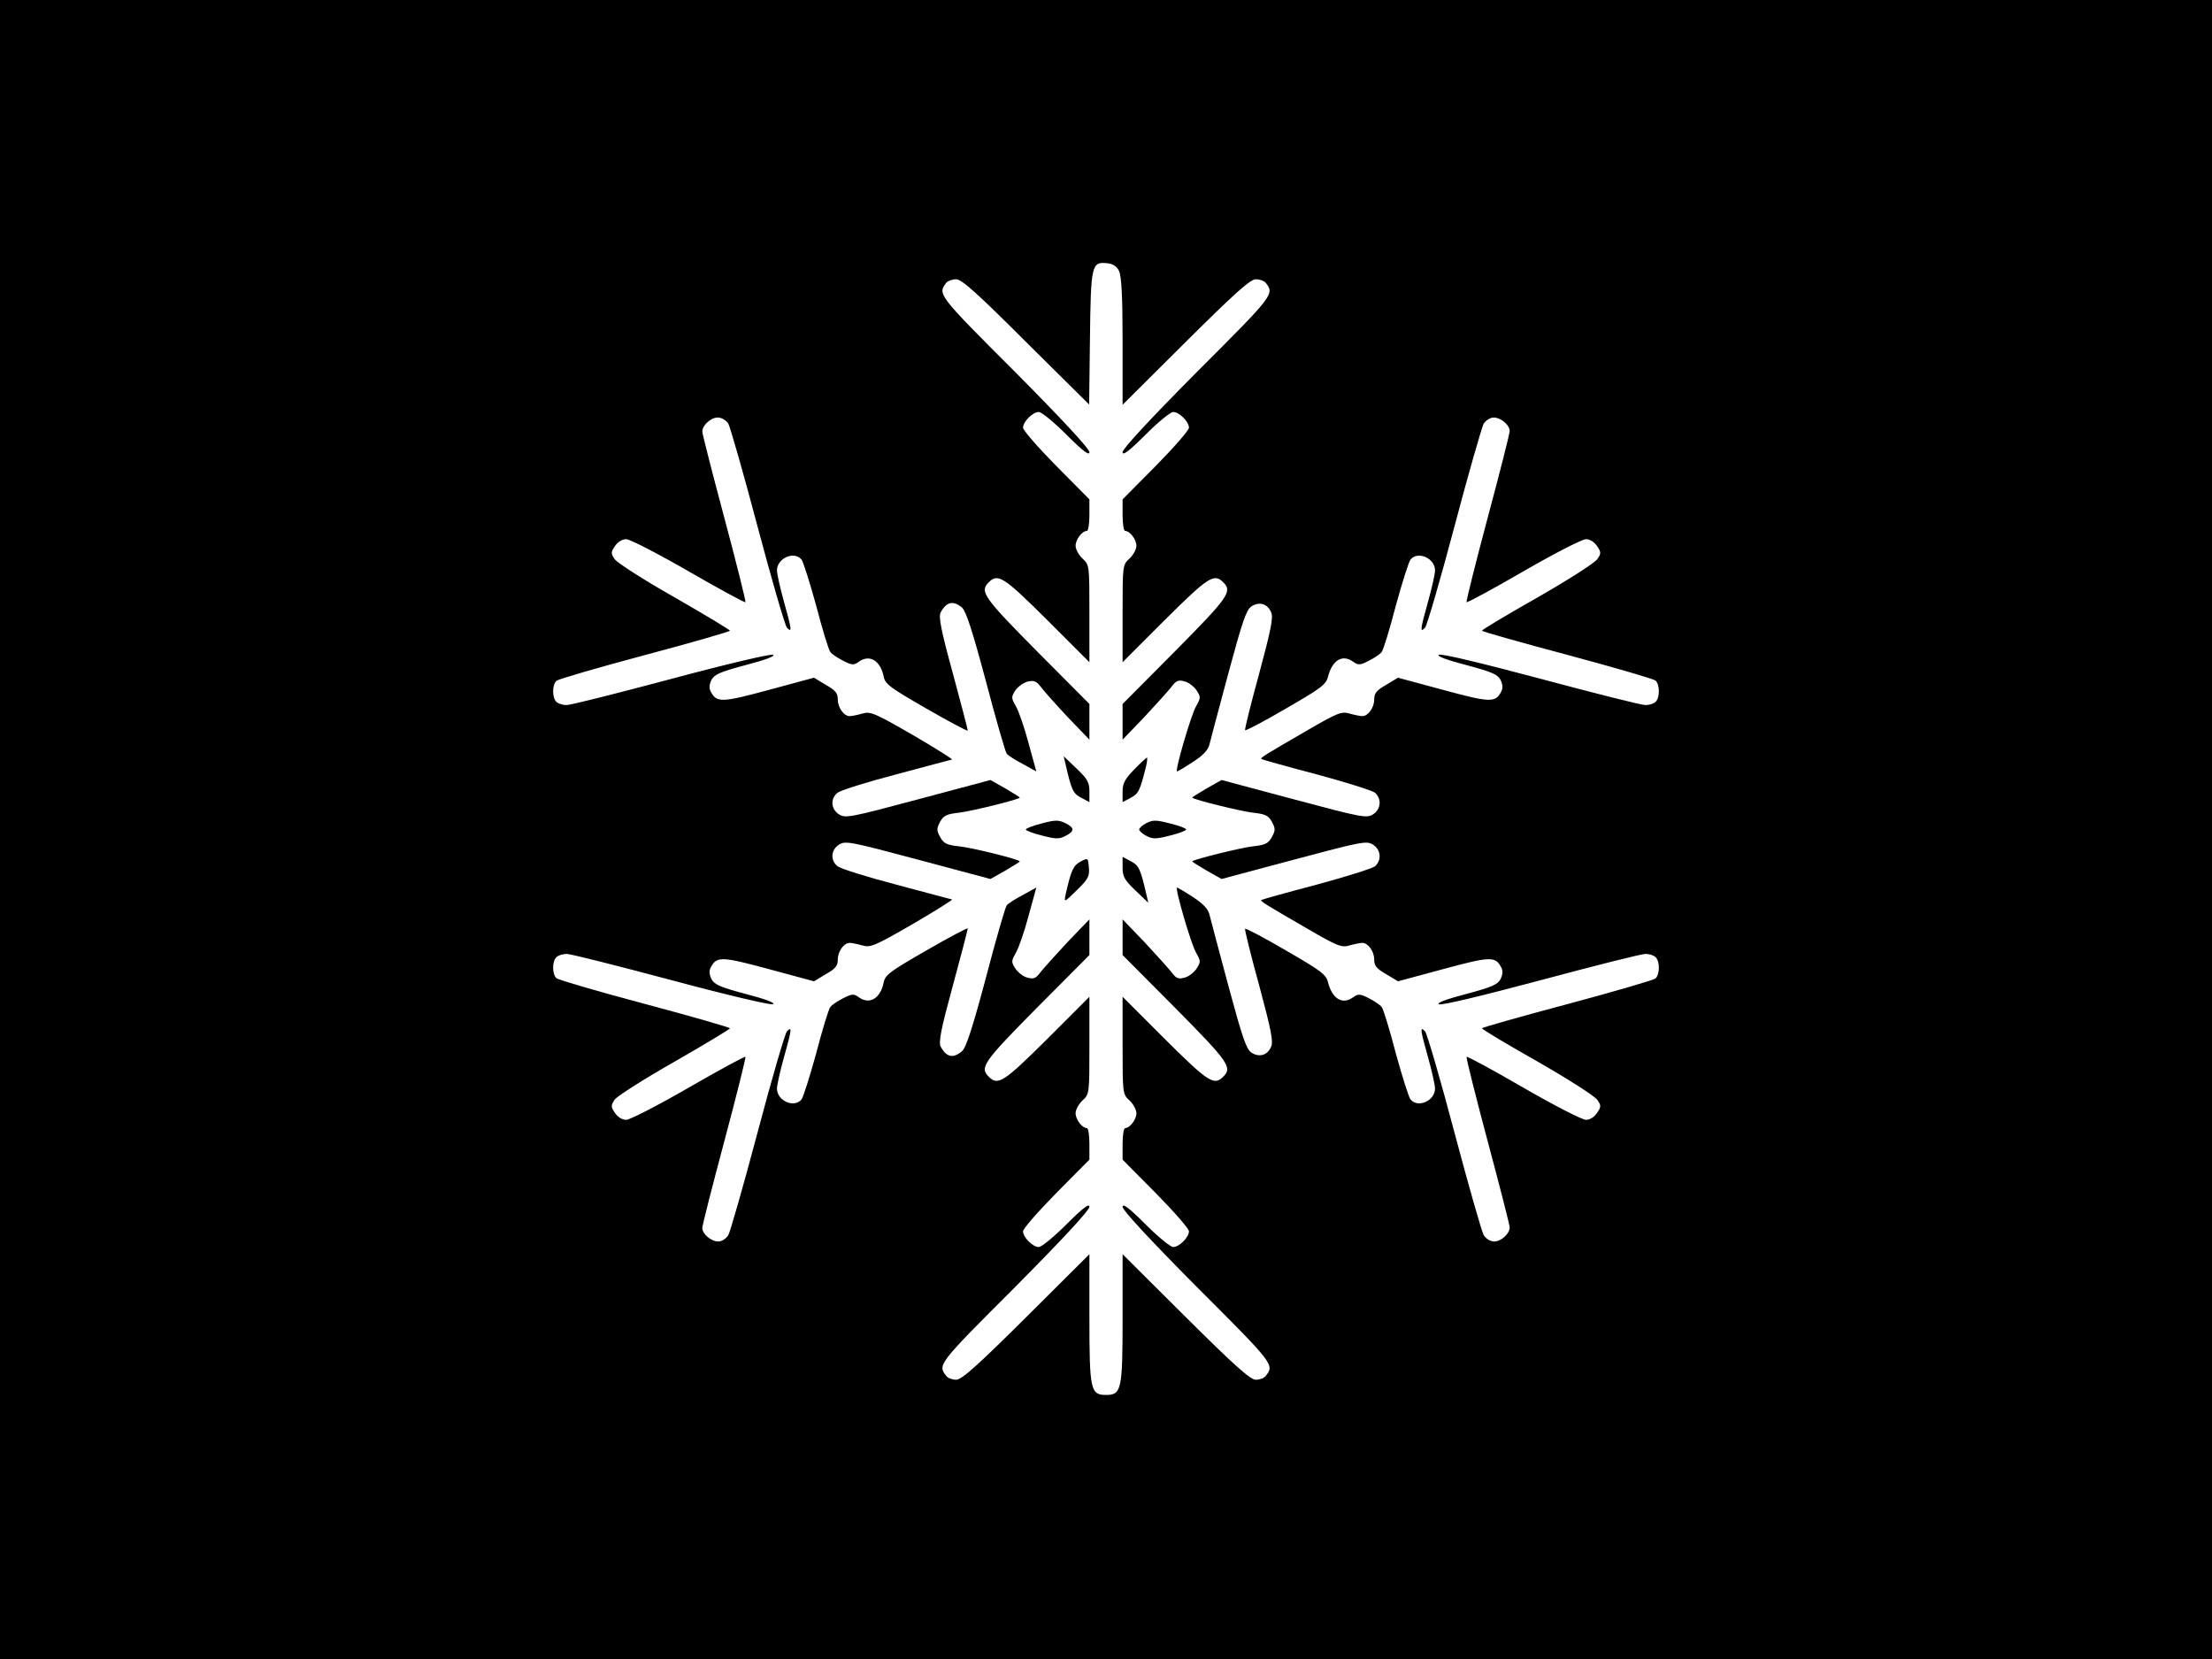 <?xml version="1.0" encoding="UTF-8" standalone="yes"?>
<svg version="1.0" xmlns="http://www.w3.org/2000/svg" width="800" height="600" viewBox="0 0 800 600" preserveAspectRatio="xMidYMid meet">
  <g transform="translate(0,600) scale(0.1,-0.1)" fill="#000000" stroke="none">
    <path d="M0 3000 l0 -3000 4000 0 4000 0 0 3000 0 3000 -4000 0 -4000 0 0
-3000z m4047 2020 c9 -18 13 -90 13 -255 l0 -229 228 227 c179 178 234 227
254 227 14 0 30 -6 35 -12 33 -42 32 -43 -247 -322 -169 -170 -270 -279 -270
-291 0 -14 22 2 83 63 45 45 90 82 100 82 22 0 57 -35 57 -57 0 -9 -54 -71
-120 -138 l-120 -121 0 -57 c0 -31 4 -57 9 -57 17 0 41 -31 41 -54 0 -12 -11
-33 -25 -46 -25 -23 -25 -25 -25 -199 l0 -176 153 153 c156 155 178 170 211
136 34 -33 19 -54 -174 -249 l-190 -191 0 -64 0 -65 78 81 c42 45 86 94 98
109 17 23 25 27 47 21 15 -3 34 -18 44 -32 16 -25 16 -28 -1 -58 -18 -30 -78
-236 -69 -236 2 0 28 15 57 34 37 24 55 43 60 63 4 15 34 131 68 256 51 189
65 231 84 244 28 18 58 10 71 -21 9 -18 0 -62 -43 -222 -30 -109 -53 -202 -51
-205 1 -3 67 31 147 78 128 74 146 87 153 116 16 61 53 82 92 53 17 -12 24
-12 55 4 20 10 41 24 47 32 6 7 29 82 51 167 23 84 47 159 53 167 27 33 89 5
89 -39 0 -12 -11 -62 -25 -112 -29 -103 -30 -115 -11 -95 7 8 55 173 106 365
51 193 99 360 106 373 8 12 24 22 36 22 26 0 58 -27 58 -49 0 -9 -36 -151 -80
-315 -44 -165 -78 -301 -76 -304 3 -2 96 48 206 112 111 64 212 116 226 116
14 0 30 -10 40 -25 15 -22 15 -27 1 -47 -8 -13 -105 -75 -215 -138 -111 -63
-202 -117 -202 -121 0 -3 138 -42 307 -87 168 -45 312 -87 320 -93 16 -14 17
-61 1 -77 -7 -7 -23 -12 -37 -12 -15 0 -185 43 -379 95 -214 57 -359 92 -368
87 -9 -5 26 -18 98 -37 94 -25 114 -34 125 -54 8 -17 9 -31 2 -43 -21 -40 -40
-39 -210 7 l-163 44 -43 -26 c-35 -20 -43 -30 -43 -53 0 -29 -22 -60 -43 -60
-7 0 -27 4 -45 9 -30 9 -43 4 -155 -61 -152 -88 -170 -99 -165 -103 2 -2 91
-27 198 -55 107 -29 203 -59 213 -67 25 -23 21 -60 -7 -78 -23 -15 -39 -12
-286 54 l-262 70 -55 -31 c-29 -17 -53 -32 -51 -33 9 -8 171 -48 218 -54 46
-5 57 -10 70 -33 13 -25 13 -31 0 -55 -13 -24 -24 -29 -70 -34 -47 -6 -209
-46 -218 -54 -2 -1 22 -16 51 -33 l55 -31 262 70 c247 66 263 69 286 54 28
-18 32 -55 7 -78 -10 -8 -106 -38 -213 -67 -107 -28 -196 -53 -198 -55 -5 -4
13 -15 165 -103 112 -65 125 -70 155 -61 18 5 38 9 45 9 21 0 43 -31 43 -60 0
-23 8 -33 43 -53 l43 -26 163 44 c170 46 189 47 210 7 7 -12 6 -26 -2 -43 -11
-20 -31 -29 -125 -54 -72 -19 -107 -32 -98 -37 9 -5 154 30 368 87 194 52 364
95 379 95 14 0 30 -5 37 -12 16 -16 15 -63 -1 -77 -8 -6 -152 -48 -320 -93
-169 -45 -307 -84 -307 -87 0 -4 91 -58 202 -121 110 -63 207 -125 215 -138
14 -20 14 -25 -1 -47 -10 -15 -26 -25 -40 -25 -14 0 -115 52 -226 116 -110 64
-203 114 -206 112 -2 -3 32 -139 76 -304 44 -164 80 -305 80 -313 0 -23 -31
-51 -56 -51 -14 0 -30 10 -38 23 -7 12 -55 180 -106 372 -51 193 -99 357 -106
365 -19 20 -18 8 11 -95 14 -50 25 -100 25 -112 0 -44 -62 -72 -89 -39 -6 8
-30 83 -53 167 -22 85 -45 160 -51 167 -6 8 -27 22 -47 32 -31 16 -38 16 -55
4 -39 -29 -76 -8 -92 53 -7 29 -25 42 -153 116 -80 47 -146 81 -147 78 -2 -3
21 -96 51 -205 43 -160 52 -204 43 -222 -13 -31 -43 -39 -71 -21 -19 13 -33
55 -84 244 -34 125 -64 241 -68 256 -5 20 -23 39 -60 63 -29 19 -55 34 -57 34
-9 0 51 -206 69 -236 17 -30 17 -33 1 -58 -10 -14 -29 -29 -44 -32 -22 -6 -30
-2 -47 21 -12 15 -56 64 -98 109 l-78 81 0 -65 0 -64 190 -191 c193 -195 208
-216 174 -249 -33 -34 -55 -19 -211 136 l-153 153 0 -176 c0 -174 0 -176 25
-199 14 -13 25 -34 25 -46 0 -23 -24 -54 -41 -54 -5 0 -9 -26 -9 -57 l0 -57
120 -121 c66 -67 120 -129 120 -138 0 -22 -35 -57 -57 -57 -10 0 -55 37 -100
82 -61 61 -83 77 -83 63 0 -12 101 -121 270 -291 279 -279 280 -280 247 -321
-5 -7 -21 -13 -35 -13 -20 0 -75 49 -254 227 l-228 227 0 -229 c0 -262 -4
-280 -60 -280 -56 0 -60 18 -60 280 l0 229 -228 -227 c-179 -178 -234 -227
-254 -227 -14 0 -30 6 -35 13 -33 41 -32 42 247 321 169 170 270 279 270 291
0 14 -22 -2 -83 -63 -45 -45 -90 -82 -100 -82 -22 0 -57 35 -57 57 0 9 54 71
120 138 l120 121 0 57 c0 31 -4 57 -9 57 -17 0 -41 31 -41 54 0 12 11 33 25
46 25 23 25 25 25 199 l0 176 -153 -153 c-156 -155 -178 -170 -211 -136 -34
33 -19 54 174 249 l190 191 0 64 0 65 -78 -81 c-42 -45 -86 -94 -98 -109 -17
-23 -25 -27 -47 -21 -15 3 -34 18 -44 32 -16 25 -16 28 1 58 10 17 31 77 46
134 l28 102 -49 -27 c-27 -14 -53 -31 -58 -37 -5 -6 -39 -123 -75 -261 -50
-187 -72 -254 -87 -267 -32 -27 -56 -22 -77 17 -8 16 1 63 44 220 30 110 54
203 54 207 0 4 -67 -32 -149 -79 -132 -76 -150 -89 -155 -116 -12 -59 -52 -82
-91 -53 -17 12 -24 12 -55 -4 -20 -10 -41 -24 -47 -32 -6 -7 -29 -82 -51 -167
-23 -84 -47 -159 -53 -167 -27 -33 -89 -5 -89 39 0 12 11 62 25 112 29 103 30
115 11 95 -7 -8 -55 -172 -106 -365 -51 -192 -99 -360 -106 -372 -8 -13 -24
-23 -36 -23 -26 0 -58 27 -58 49 0 9 36 151 80 315 44 165 78 301 76 304 -3 2
-95 -48 -206 -112 -111 -64 -212 -116 -225 -116 -15 0 -31 10 -41 25 -15 22
-15 27 -1 48 8 12 105 74 216 137 110 63 201 118 201 121 0 3 -138 43 -307 88
-169 45 -313 87 -320 93 -16 13 -17 60 -1 76 7 7 23 12 38 12 14 0 184 -43
379 -95 205 -55 360 -91 367 -87 9 5 -29 19 -98 37 -94 25 -114 34 -125 54 -8
17 -9 31 -2 43 21 40 40 39 210 -7 l163 -44 43 26 c35 20 43 30 43 53 0 29 22
60 43 60 7 0 27 -4 45 -9 30 -9 44 -3 183 77 82 48 146 88 142 89 -4 1 -96 25
-203 54 -107 28 -203 58 -212 67 -26 22 -22 59 6 77 23 15 39 12 286 -54 l262
-70 55 31 c29 17 53 32 51 33 -9 9 -172 49 -218 54 -46 5 -57 10 -70 34 -13
24 -13 30 0 55 13 23 24 28 70 33 47 6 209 46 218 54 2 1 -22 16 -51 33 l-55
31 -262 -70 c-247 -66 -263 -69 -286 -54 -28 18 -32 55 -6 77 9 9 105 39 212
67 107 29 199 53 203 54 4 1 -60 41 -142 89 -139 80 -153 86 -183 77 -18 -5
-38 -9 -45 -9 -21 0 -43 31 -43 60 0 23 -8 33 -43 53 l-43 26 -163 -44 c-170
-46 -189 -47 -210 -7 -7 12 -6 26 2 43 11 20 31 29 125 54 69 18 107 32 98 37
-7 4 -162 -32 -367 -87 -195 -52 -365 -95 -380 -95 -14 0 -30 5 -37 12 -16 16
-15 63 1 76 7 6 151 48 320 93 169 45 307 85 307 88 0 3 -91 58 -201 121 -111
63 -208 125 -216 138 -14 20 -14 25 1 47 10 15 26 25 41 25 13 0 114 -52 225
-116 111 -64 203 -114 206 -112 2 3 -32 139 -76 304 -44 164 -80 305 -80 313
0 23 31 51 56 51 14 0 30 -10 38 -22 7 -13 55 -180 106 -373 51 -192 99 -357
106 -365 19 -20 18 -8 -11 95 -14 50 -25 100 -25 112 0 44 62 72 89 39 6 -8
30 -83 53 -167 22 -85 45 -160 51 -167 6 -8 27 -22 47 -32 31 -16 38 -16 55
-4 39 29 79 6 91 -53 5 -27 23 -40 155 -116 82 -47 149 -83 149 -79 0 4 -24
97 -54 207 -43 157 -52 204 -44 220 21 39 45 44 77 18 15 -14 37 -81 87 -268
36 -137 70 -255 75 -261 5 -6 31 -23 58 -37 l49 -27 -28 102 c-15 57 -36 117
-46 134 -17 29 -17 33 -2 57 9 13 29 28 45 32 23 5 31 2 48 -20 11 -15 55 -64
97 -109 l78 -81 0 65 0 64 -190 191 c-193 195 -208 216 -174 249 33 34 55 19
211 -136 l153 -153 0 176 c0 174 0 176 -25 199 -14 13 -25 34 -25 46 0 23 24
54 41 54 5 0 9 26 9 57 l0 57 -120 121 c-66 67 -120 129 -120 138 0 22 35 57
57 57 10 0 55 -37 100 -82 61 -61 83 -77 83 -63 0 12 -101 121 -270 291 -279
279 -280 280 -247 322 5 6 21 12 35 12 20 0 75 -49 253 -227 l228 -226 3 240
c3 265 6 277 62 271 21 -2 35 -11 43 -28z"/>
    <path d="M3854 3235 c21 -92 27 -105 56 -120 l30 -16 0 39 c0 32 -7 45 -46 82
l-47 45 7 -30z"/>
    <path d="M4102 3217 c-34 -35 -42 -50 -42 -80 l0 -38 30 16 c28 15 33 25 56
118 3 15 4 27 2 27 -2 0 -23 -19 -46 -43z"/>
    <path d="M3768 3022 c-32 -8 -58 -18 -58 -22 0 -4 26 -14 59 -22 50 -13 62
-13 85 -1 33 17 33 29 -1 46 -24 12 -37 12 -85 -1z"/>
    <path d="M4146 3023 c-14 -7 -26 -18 -26 -23 0 -5 12 -16 26 -23 23 -12 35
-12 85 1 33 8 59 18 59 22 0 4 -26 14 -59 22 -50 13 -62 13 -85 1z"/>
    <path d="M3908 2884 c-26 -14 -34 -30 -54 -119 -6 -30 -6 -30 41 16 41 40 46
50 43 82 -3 35 -3 35 -30 21z"/>
    <path d="M4060 2862 c0 -32 7 -45 46 -82 l47 -45 -7 30 c-21 92 -27 105 -56
120 l-30 16 0 -39z"/>
  </g>
</svg>